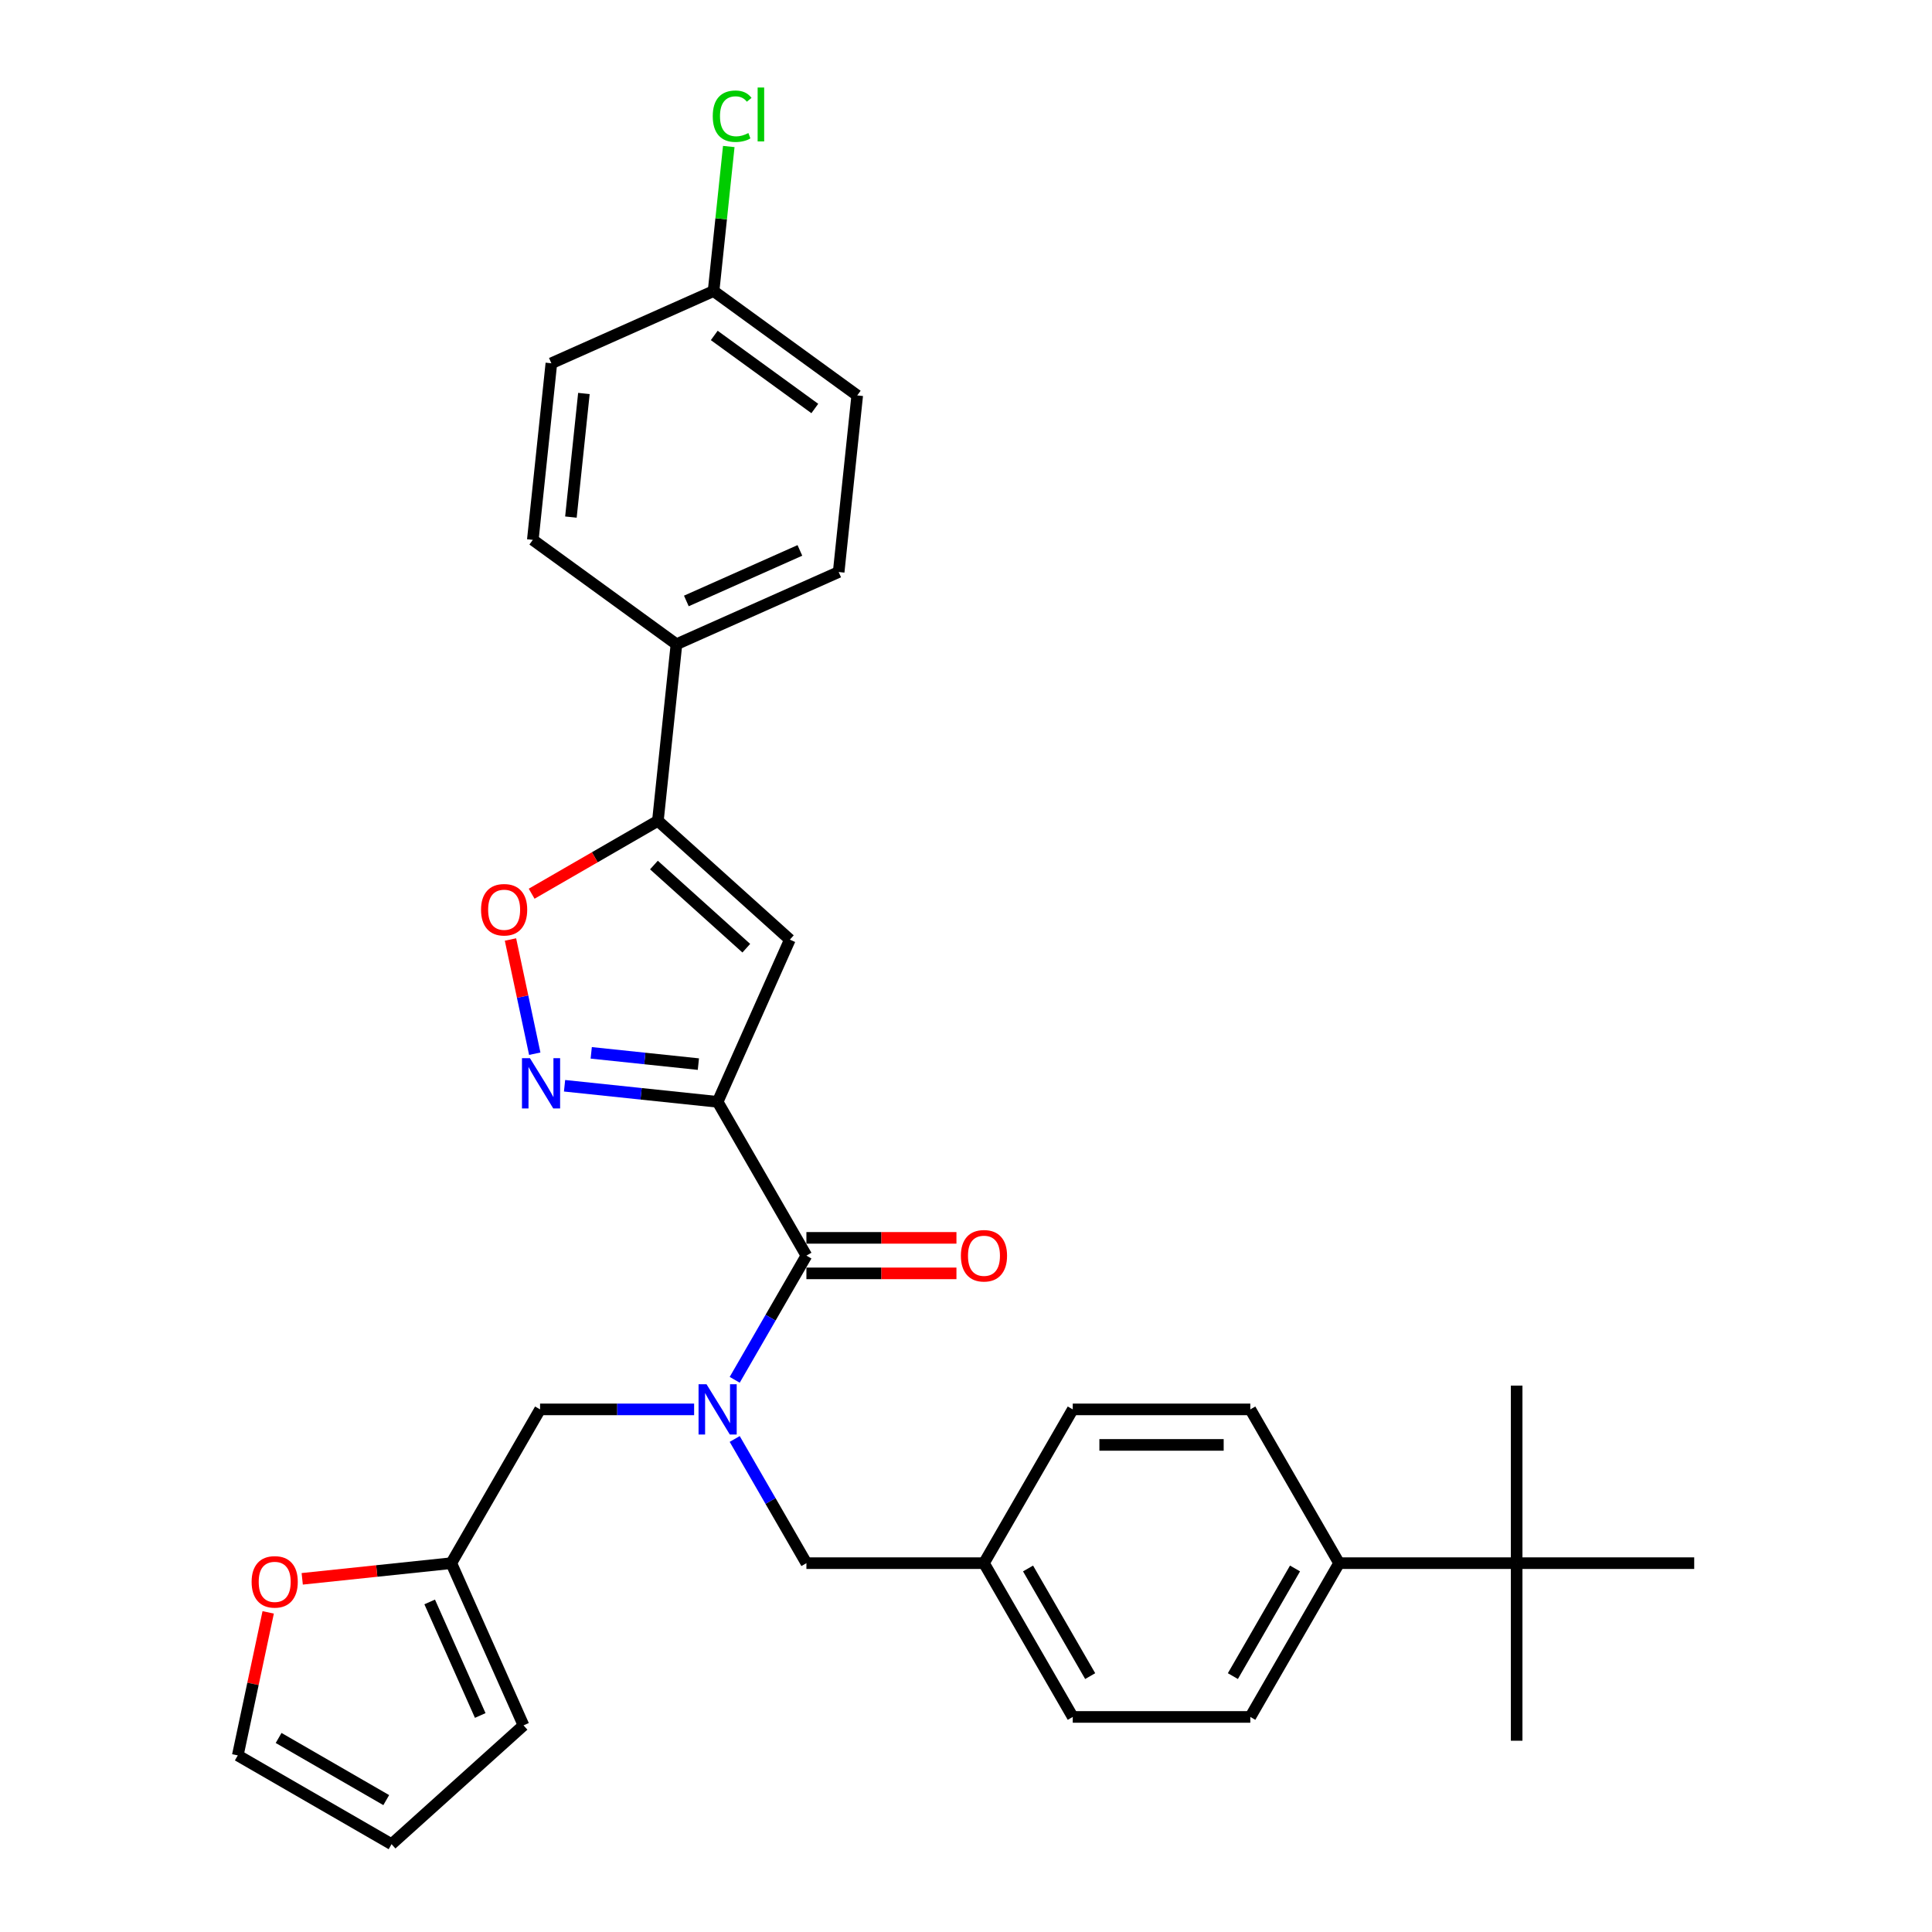 <?xml version='1.0' encoding='iso-8859-1'?>
<svg version='1.1' baseProfile='full'
              xmlns='http://www.w3.org/2000/svg'
                      xmlns:rdkit='http://www.rdkit.org/xml'
                      xmlns:xlink='http://www.w3.org/1999/xlink'
                  xml:space='preserve'
width='1000px' height='1000px' viewBox='0 0 1000 1000'>
<!-- END OF HEADER -->
<rect style='opacity:1.0;fill:#FFFFFF;stroke:none' width='1000' height='1000' x='0' y='0'> </rect>
<path class='bond-0' d='M 371.445,570.313 L 331.828,566.15' style='fill:none;fill-rule:evenodd;stroke:#000000;stroke-width:6px;stroke-linecap:butt;stroke-linejoin:miter;stroke-opacity:1' />
<path class='bond-0' d='M 331.828,566.15 L 292.212,561.986' style='fill:none;fill-rule:evenodd;stroke:#0000FF;stroke-width:6px;stroke-linecap:butt;stroke-linejoin:miter;stroke-opacity:1' />
<path class='bond-0' d='M 361.481,550.784 L 333.75,547.869' style='fill:none;fill-rule:evenodd;stroke:#000000;stroke-width:6px;stroke-linecap:butt;stroke-linejoin:miter;stroke-opacity:1' />
<path class='bond-0' d='M 333.75,547.869 L 306.018,544.955' style='fill:none;fill-rule:evenodd;stroke:#0000FF;stroke-width:6px;stroke-linecap:butt;stroke-linejoin:miter;stroke-opacity:1' />
<path class='bond-1' d='M 371.445,570.313 L 408.826,486.354' style='fill:none;fill-rule:evenodd;stroke:#000000;stroke-width:6px;stroke-linecap:butt;stroke-linejoin:miter;stroke-opacity:1' />
<path class='bond-2' d='M 371.445,570.313 L 417.397,649.905' style='fill:none;fill-rule:evenodd;stroke:#000000;stroke-width:6px;stroke-linecap:butt;stroke-linejoin:miter;stroke-opacity:1' />
<path class='bond-5' d='M 276.789,545.395 L 270.506,515.838' style='fill:none;fill-rule:evenodd;stroke:#0000FF;stroke-width:6px;stroke-linecap:butt;stroke-linejoin:miter;stroke-opacity:1' />
<path class='bond-5' d='M 270.506,515.838 L 264.224,486.282' style='fill:none;fill-rule:evenodd;stroke:#FF0000;stroke-width:6px;stroke-linecap:butt;stroke-linejoin:miter;stroke-opacity:1' />
<path class='bond-4' d='M 408.826,486.354 L 340.527,424.858' style='fill:none;fill-rule:evenodd;stroke:#000000;stroke-width:6px;stroke-linecap:butt;stroke-linejoin:miter;stroke-opacity:1' />
<path class='bond-4' d='M 386.282,490.789 L 338.473,447.742' style='fill:none;fill-rule:evenodd;stroke:#000000;stroke-width:6px;stroke-linecap:butt;stroke-linejoin:miter;stroke-opacity:1' />
<path class='bond-3' d='M 417.397,649.905 L 398.841,682.046' style='fill:none;fill-rule:evenodd;stroke:#000000;stroke-width:6px;stroke-linecap:butt;stroke-linejoin:miter;stroke-opacity:1' />
<path class='bond-3' d='M 398.841,682.046 L 380.285,714.186' style='fill:none;fill-rule:evenodd;stroke:#0000FF;stroke-width:6px;stroke-linecap:butt;stroke-linejoin:miter;stroke-opacity:1' />
<path class='bond-13' d='M 417.397,659.096 L 456.227,659.096' style='fill:none;fill-rule:evenodd;stroke:#000000;stroke-width:6px;stroke-linecap:butt;stroke-linejoin:miter;stroke-opacity:1' />
<path class='bond-13' d='M 456.227,659.096 L 495.057,659.096' style='fill:none;fill-rule:evenodd;stroke:#FF0000;stroke-width:6px;stroke-linecap:butt;stroke-linejoin:miter;stroke-opacity:1' />
<path class='bond-13' d='M 417.397,640.715 L 456.227,640.715' style='fill:none;fill-rule:evenodd;stroke:#000000;stroke-width:6px;stroke-linecap:butt;stroke-linejoin:miter;stroke-opacity:1' />
<path class='bond-13' d='M 456.227,640.715 L 495.057,640.715' style='fill:none;fill-rule:evenodd;stroke:#FF0000;stroke-width:6px;stroke-linecap:butt;stroke-linejoin:miter;stroke-opacity:1' />
<path class='bond-7' d='M 359.277,729.498 L 319.408,729.498' style='fill:none;fill-rule:evenodd;stroke:#0000FF;stroke-width:6px;stroke-linecap:butt;stroke-linejoin:miter;stroke-opacity:1' />
<path class='bond-7' d='M 319.408,729.498 L 279.54,729.498' style='fill:none;fill-rule:evenodd;stroke:#000000;stroke-width:6px;stroke-linecap:butt;stroke-linejoin:miter;stroke-opacity:1' />
<path class='bond-9' d='M 380.285,744.809 L 398.841,776.949' style='fill:none;fill-rule:evenodd;stroke:#0000FF;stroke-width:6px;stroke-linecap:butt;stroke-linejoin:miter;stroke-opacity:1' />
<path class='bond-9' d='M 398.841,776.949 L 417.397,809.09' style='fill:none;fill-rule:evenodd;stroke:#000000;stroke-width:6px;stroke-linecap:butt;stroke-linejoin:miter;stroke-opacity:1' />
<path class='bond-8' d='M 340.527,424.858 L 350.134,333.456' style='fill:none;fill-rule:evenodd;stroke:#000000;stroke-width:6px;stroke-linecap:butt;stroke-linejoin:miter;stroke-opacity:1' />
<path class='bond-31' d='M 340.527,424.858 L 307.854,443.722' style='fill:none;fill-rule:evenodd;stroke:#000000;stroke-width:6px;stroke-linecap:butt;stroke-linejoin:miter;stroke-opacity:1' />
<path class='bond-31' d='M 307.854,443.722 L 275.18,462.586' style='fill:none;fill-rule:evenodd;stroke:#FF0000;stroke-width:6px;stroke-linecap:butt;stroke-linejoin:miter;stroke-opacity:1' />
<path class='bond-6' d='M 233.587,809.09 L 279.54,729.498' style='fill:none;fill-rule:evenodd;stroke:#000000;stroke-width:6px;stroke-linecap:butt;stroke-linejoin:miter;stroke-opacity:1' />
<path class='bond-10' d='M 233.587,809.09 L 195.009,813.144' style='fill:none;fill-rule:evenodd;stroke:#000000;stroke-width:6px;stroke-linecap:butt;stroke-linejoin:miter;stroke-opacity:1' />
<path class='bond-10' d='M 195.009,813.144 L 156.431,817.199' style='fill:none;fill-rule:evenodd;stroke:#FF0000;stroke-width:6px;stroke-linecap:butt;stroke-linejoin:miter;stroke-opacity:1' />
<path class='bond-14' d='M 233.587,809.09 L 270.968,893.049' style='fill:none;fill-rule:evenodd;stroke:#000000;stroke-width:6px;stroke-linecap:butt;stroke-linejoin:miter;stroke-opacity:1' />
<path class='bond-14' d='M 222.403,829.16 L 248.569,887.931' style='fill:none;fill-rule:evenodd;stroke:#000000;stroke-width:6px;stroke-linecap:butt;stroke-linejoin:miter;stroke-opacity:1' />
<path class='bond-17' d='M 350.134,333.456 L 434.093,296.075' style='fill:none;fill-rule:evenodd;stroke:#000000;stroke-width:6px;stroke-linecap:butt;stroke-linejoin:miter;stroke-opacity:1' />
<path class='bond-17' d='M 355.252,311.057 L 414.023,284.89' style='fill:none;fill-rule:evenodd;stroke:#000000;stroke-width:6px;stroke-linecap:butt;stroke-linejoin:miter;stroke-opacity:1' />
<path class='bond-18' d='M 350.134,333.456 L 275.781,279.436' style='fill:none;fill-rule:evenodd;stroke:#000000;stroke-width:6px;stroke-linecap:butt;stroke-linejoin:miter;stroke-opacity:1' />
<path class='bond-21' d='M 417.397,809.09 L 509.302,809.09' style='fill:none;fill-rule:evenodd;stroke:#000000;stroke-width:6px;stroke-linecap:butt;stroke-linejoin:miter;stroke-opacity:1' />
<path class='bond-15' d='M 138.814,834.559 L 130.946,871.576' style='fill:none;fill-rule:evenodd;stroke:#FF0000;stroke-width:6px;stroke-linecap:butt;stroke-linejoin:miter;stroke-opacity:1' />
<path class='bond-15' d='M 130.946,871.576 L 123.078,908.593' style='fill:none;fill-rule:evenodd;stroke:#000000;stroke-width:6px;stroke-linecap:butt;stroke-linejoin:miter;stroke-opacity:1' />
<path class='bond-11' d='M 785.017,809.09 L 693.112,809.09' style='fill:none;fill-rule:evenodd;stroke:#000000;stroke-width:6px;stroke-linecap:butt;stroke-linejoin:miter;stroke-opacity:1' />
<path class='bond-28' d='M 785.017,809.09 L 785.017,900.995' style='fill:none;fill-rule:evenodd;stroke:#000000;stroke-width:6px;stroke-linecap:butt;stroke-linejoin:miter;stroke-opacity:1' />
<path class='bond-29' d='M 785.017,809.09 L 785.017,717.185' style='fill:none;fill-rule:evenodd;stroke:#000000;stroke-width:6px;stroke-linecap:butt;stroke-linejoin:miter;stroke-opacity:1' />
<path class='bond-30' d='M 785.017,809.09 L 876.922,809.09' style='fill:none;fill-rule:evenodd;stroke:#000000;stroke-width:6px;stroke-linecap:butt;stroke-linejoin:miter;stroke-opacity:1' />
<path class='bond-12' d='M 693.112,809.09 L 647.16,888.682' style='fill:none;fill-rule:evenodd;stroke:#000000;stroke-width:6px;stroke-linecap:butt;stroke-linejoin:miter;stroke-opacity:1' />
<path class='bond-12' d='M 670.301,811.838 L 638.134,867.552' style='fill:none;fill-rule:evenodd;stroke:#000000;stroke-width:6px;stroke-linecap:butt;stroke-linejoin:miter;stroke-opacity:1' />
<path class='bond-33' d='M 693.112,809.09 L 647.16,729.498' style='fill:none;fill-rule:evenodd;stroke:#000000;stroke-width:6px;stroke-linecap:butt;stroke-linejoin:miter;stroke-opacity:1' />
<path class='bond-16' d='M 270.968,893.049 L 202.67,954.545' style='fill:none;fill-rule:evenodd;stroke:#000000;stroke-width:6px;stroke-linecap:butt;stroke-linejoin:miter;stroke-opacity:1' />
<path class='bond-34' d='M 123.078,908.593 L 202.67,954.545' style='fill:none;fill-rule:evenodd;stroke:#000000;stroke-width:6px;stroke-linecap:butt;stroke-linejoin:miter;stroke-opacity:1' />
<path class='bond-34' d='M 144.207,899.567 L 199.921,931.734' style='fill:none;fill-rule:evenodd;stroke:#000000;stroke-width:6px;stroke-linecap:butt;stroke-linejoin:miter;stroke-opacity:1' />
<path class='bond-26' d='M 434.093,296.075 L 443.7,204.673' style='fill:none;fill-rule:evenodd;stroke:#000000;stroke-width:6px;stroke-linecap:butt;stroke-linejoin:miter;stroke-opacity:1' />
<path class='bond-25' d='M 275.781,279.436 L 285.388,188.034' style='fill:none;fill-rule:evenodd;stroke:#000000;stroke-width:6px;stroke-linecap:butt;stroke-linejoin:miter;stroke-opacity:1' />
<path class='bond-25' d='M 295.503,267.647 L 302.227,203.666' style='fill:none;fill-rule:evenodd;stroke:#000000;stroke-width:6px;stroke-linecap:butt;stroke-linejoin:miter;stroke-opacity:1' />
<path class='bond-19' d='M 647.16,888.682 L 555.255,888.682' style='fill:none;fill-rule:evenodd;stroke:#000000;stroke-width:6px;stroke-linecap:butt;stroke-linejoin:miter;stroke-opacity:1' />
<path class='bond-20' d='M 647.16,729.498 L 555.255,729.498' style='fill:none;fill-rule:evenodd;stroke:#000000;stroke-width:6px;stroke-linecap:butt;stroke-linejoin:miter;stroke-opacity:1' />
<path class='bond-20' d='M 633.374,747.879 L 569.041,747.879' style='fill:none;fill-rule:evenodd;stroke:#000000;stroke-width:6px;stroke-linecap:butt;stroke-linejoin:miter;stroke-opacity:1' />
<path class='bond-23' d='M 509.302,809.09 L 555.255,729.498' style='fill:none;fill-rule:evenodd;stroke:#000000;stroke-width:6px;stroke-linecap:butt;stroke-linejoin:miter;stroke-opacity:1' />
<path class='bond-24' d='M 509.302,809.09 L 555.255,888.682' style='fill:none;fill-rule:evenodd;stroke:#000000;stroke-width:6px;stroke-linecap:butt;stroke-linejoin:miter;stroke-opacity:1' />
<path class='bond-24' d='M 532.114,811.838 L 564.28,867.552' style='fill:none;fill-rule:evenodd;stroke:#000000;stroke-width:6px;stroke-linecap:butt;stroke-linejoin:miter;stroke-opacity:1' />
<path class='bond-22' d='M 369.347,150.653 L 285.388,188.034' style='fill:none;fill-rule:evenodd;stroke:#000000;stroke-width:6px;stroke-linecap:butt;stroke-linejoin:miter;stroke-opacity:1' />
<path class='bond-27' d='M 369.347,150.653 L 373.279,113.242' style='fill:none;fill-rule:evenodd;stroke:#000000;stroke-width:6px;stroke-linecap:butt;stroke-linejoin:miter;stroke-opacity:1' />
<path class='bond-27' d='M 373.279,113.242 L 377.211,75.831' style='fill:none;fill-rule:evenodd;stroke:#00CC00;stroke-width:6px;stroke-linecap:butt;stroke-linejoin:miter;stroke-opacity:1' />
<path class='bond-32' d='M 369.347,150.653 L 443.7,204.673' style='fill:none;fill-rule:evenodd;stroke:#000000;stroke-width:6px;stroke-linecap:butt;stroke-linejoin:miter;stroke-opacity:1' />
<path class='bond-32' d='M 369.696,173.627 L 421.743,211.441' style='fill:none;fill-rule:evenodd;stroke:#000000;stroke-width:6px;stroke-linecap:butt;stroke-linejoin:miter;stroke-opacity:1' />
<path  class='atom-1' d='M 274.29 547.693
L 282.819 561.479
Q 283.664 562.839, 285.025 565.302
Q 286.385 567.765, 286.458 567.912
L 286.458 547.693
L 289.914 547.693
L 289.914 573.72
L 286.348 573.72
L 277.194 558.648
Q 276.128 556.883, 274.989 554.862
Q 273.886 552.84, 273.555 552.215
L 273.555 573.72
L 270.173 573.72
L 270.173 547.693
L 274.29 547.693
' fill='#0000FF'/>
<path  class='atom-4' d='M 365.692 716.484
L 374.22 730.27
Q 375.066 731.63, 376.426 734.093
Q 377.786 736.556, 377.86 736.703
L 377.86 716.484
L 381.315 716.484
L 381.315 742.511
L 377.75 742.511
L 368.596 727.439
Q 367.53 725.674, 366.39 723.652
Q 365.287 721.63, 364.956 721.006
L 364.956 742.511
L 361.574 742.511
L 361.574 716.484
L 365.692 716.484
' fill='#0000FF'/>
<path  class='atom-6' d='M 248.988 470.884
Q 248.988 464.634, 252.076 461.142
Q 255.164 457.649, 260.935 457.649
Q 266.707 457.649, 269.795 461.142
Q 272.883 464.634, 272.883 470.884
Q 272.883 477.207, 269.758 480.809
Q 266.633 484.375, 260.935 484.375
Q 255.2 484.375, 252.076 480.809
Q 248.988 477.243, 248.988 470.884
M 260.935 481.434
Q 264.905 481.434, 267.038 478.787
Q 269.207 476.104, 269.207 470.884
Q 269.207 465.774, 267.038 463.2
Q 264.905 460.59, 260.935 460.59
Q 256.965 460.59, 254.796 463.164
Q 252.664 465.737, 252.664 470.884
Q 252.664 476.141, 254.796 478.787
Q 256.965 481.434, 260.935 481.434
' fill='#FF0000'/>
<path  class='atom-11' d='M 130.238 818.77
Q 130.238 812.52, 133.326 809.028
Q 136.414 805.535, 142.186 805.535
Q 147.957 805.535, 151.045 809.028
Q 154.133 812.52, 154.133 818.77
Q 154.133 825.093, 151.009 828.696
Q 147.884 832.261, 142.186 832.261
Q 136.451 832.261, 133.326 828.696
Q 130.238 825.13, 130.238 818.77
M 142.186 829.321
Q 146.156 829.321, 148.288 826.674
Q 150.457 823.99, 150.457 818.77
Q 150.457 813.66, 148.288 811.087
Q 146.156 808.476, 142.186 808.476
Q 138.215 808.476, 136.047 811.05
Q 133.914 813.623, 133.914 818.77
Q 133.914 824.027, 136.047 826.674
Q 138.215 829.321, 142.186 829.321
' fill='#FF0000'/>
<path  class='atom-14' d='M 497.355 649.979
Q 497.355 643.729, 500.443 640.237
Q 503.531 636.745, 509.302 636.745
Q 515.074 636.745, 518.162 640.237
Q 521.25 643.729, 521.25 649.979
Q 521.25 656.302, 518.125 659.905
Q 515 663.471, 509.302 663.471
Q 503.567 663.471, 500.443 659.905
Q 497.355 656.339, 497.355 649.979
M 509.302 660.53
Q 513.273 660.53, 515.405 657.883
Q 517.574 655.199, 517.574 649.979
Q 517.574 644.869, 515.405 642.296
Q 513.273 639.686, 509.302 639.686
Q 505.332 639.686, 503.163 642.259
Q 501.031 644.832, 501.031 649.979
Q 501.031 655.236, 503.163 657.883
Q 505.332 660.53, 509.302 660.53
' fill='#FF0000'/>
<path  class='atom-28' d='M 368.918 60.152
Q 368.918 53.682, 371.932 50.3
Q 374.984 46.881, 380.755 46.881
Q 386.123 46.881, 388.99 50.667
L 386.564 52.653
Q 384.468 49.895, 380.755 49.895
Q 376.822 49.895, 374.726 52.542
Q 372.668 55.153, 372.668 60.152
Q 372.668 65.299, 374.8 67.946
Q 376.969 70.593, 381.16 70.593
Q 384.027 70.593, 387.372 68.865
L 388.402 71.622
Q 387.042 72.504, 384.983 73.019
Q 382.924 73.534, 380.645 73.534
Q 374.984 73.534, 371.932 70.078
Q 368.918 66.622, 368.918 60.152
' fill='#00CC00'/>
<path  class='atom-28' d='M 392.152 45.3
L 395.534 45.3
L 395.534 73.203
L 392.152 73.203
L 392.152 45.3
' fill='#00CC00'/>
</svg>
